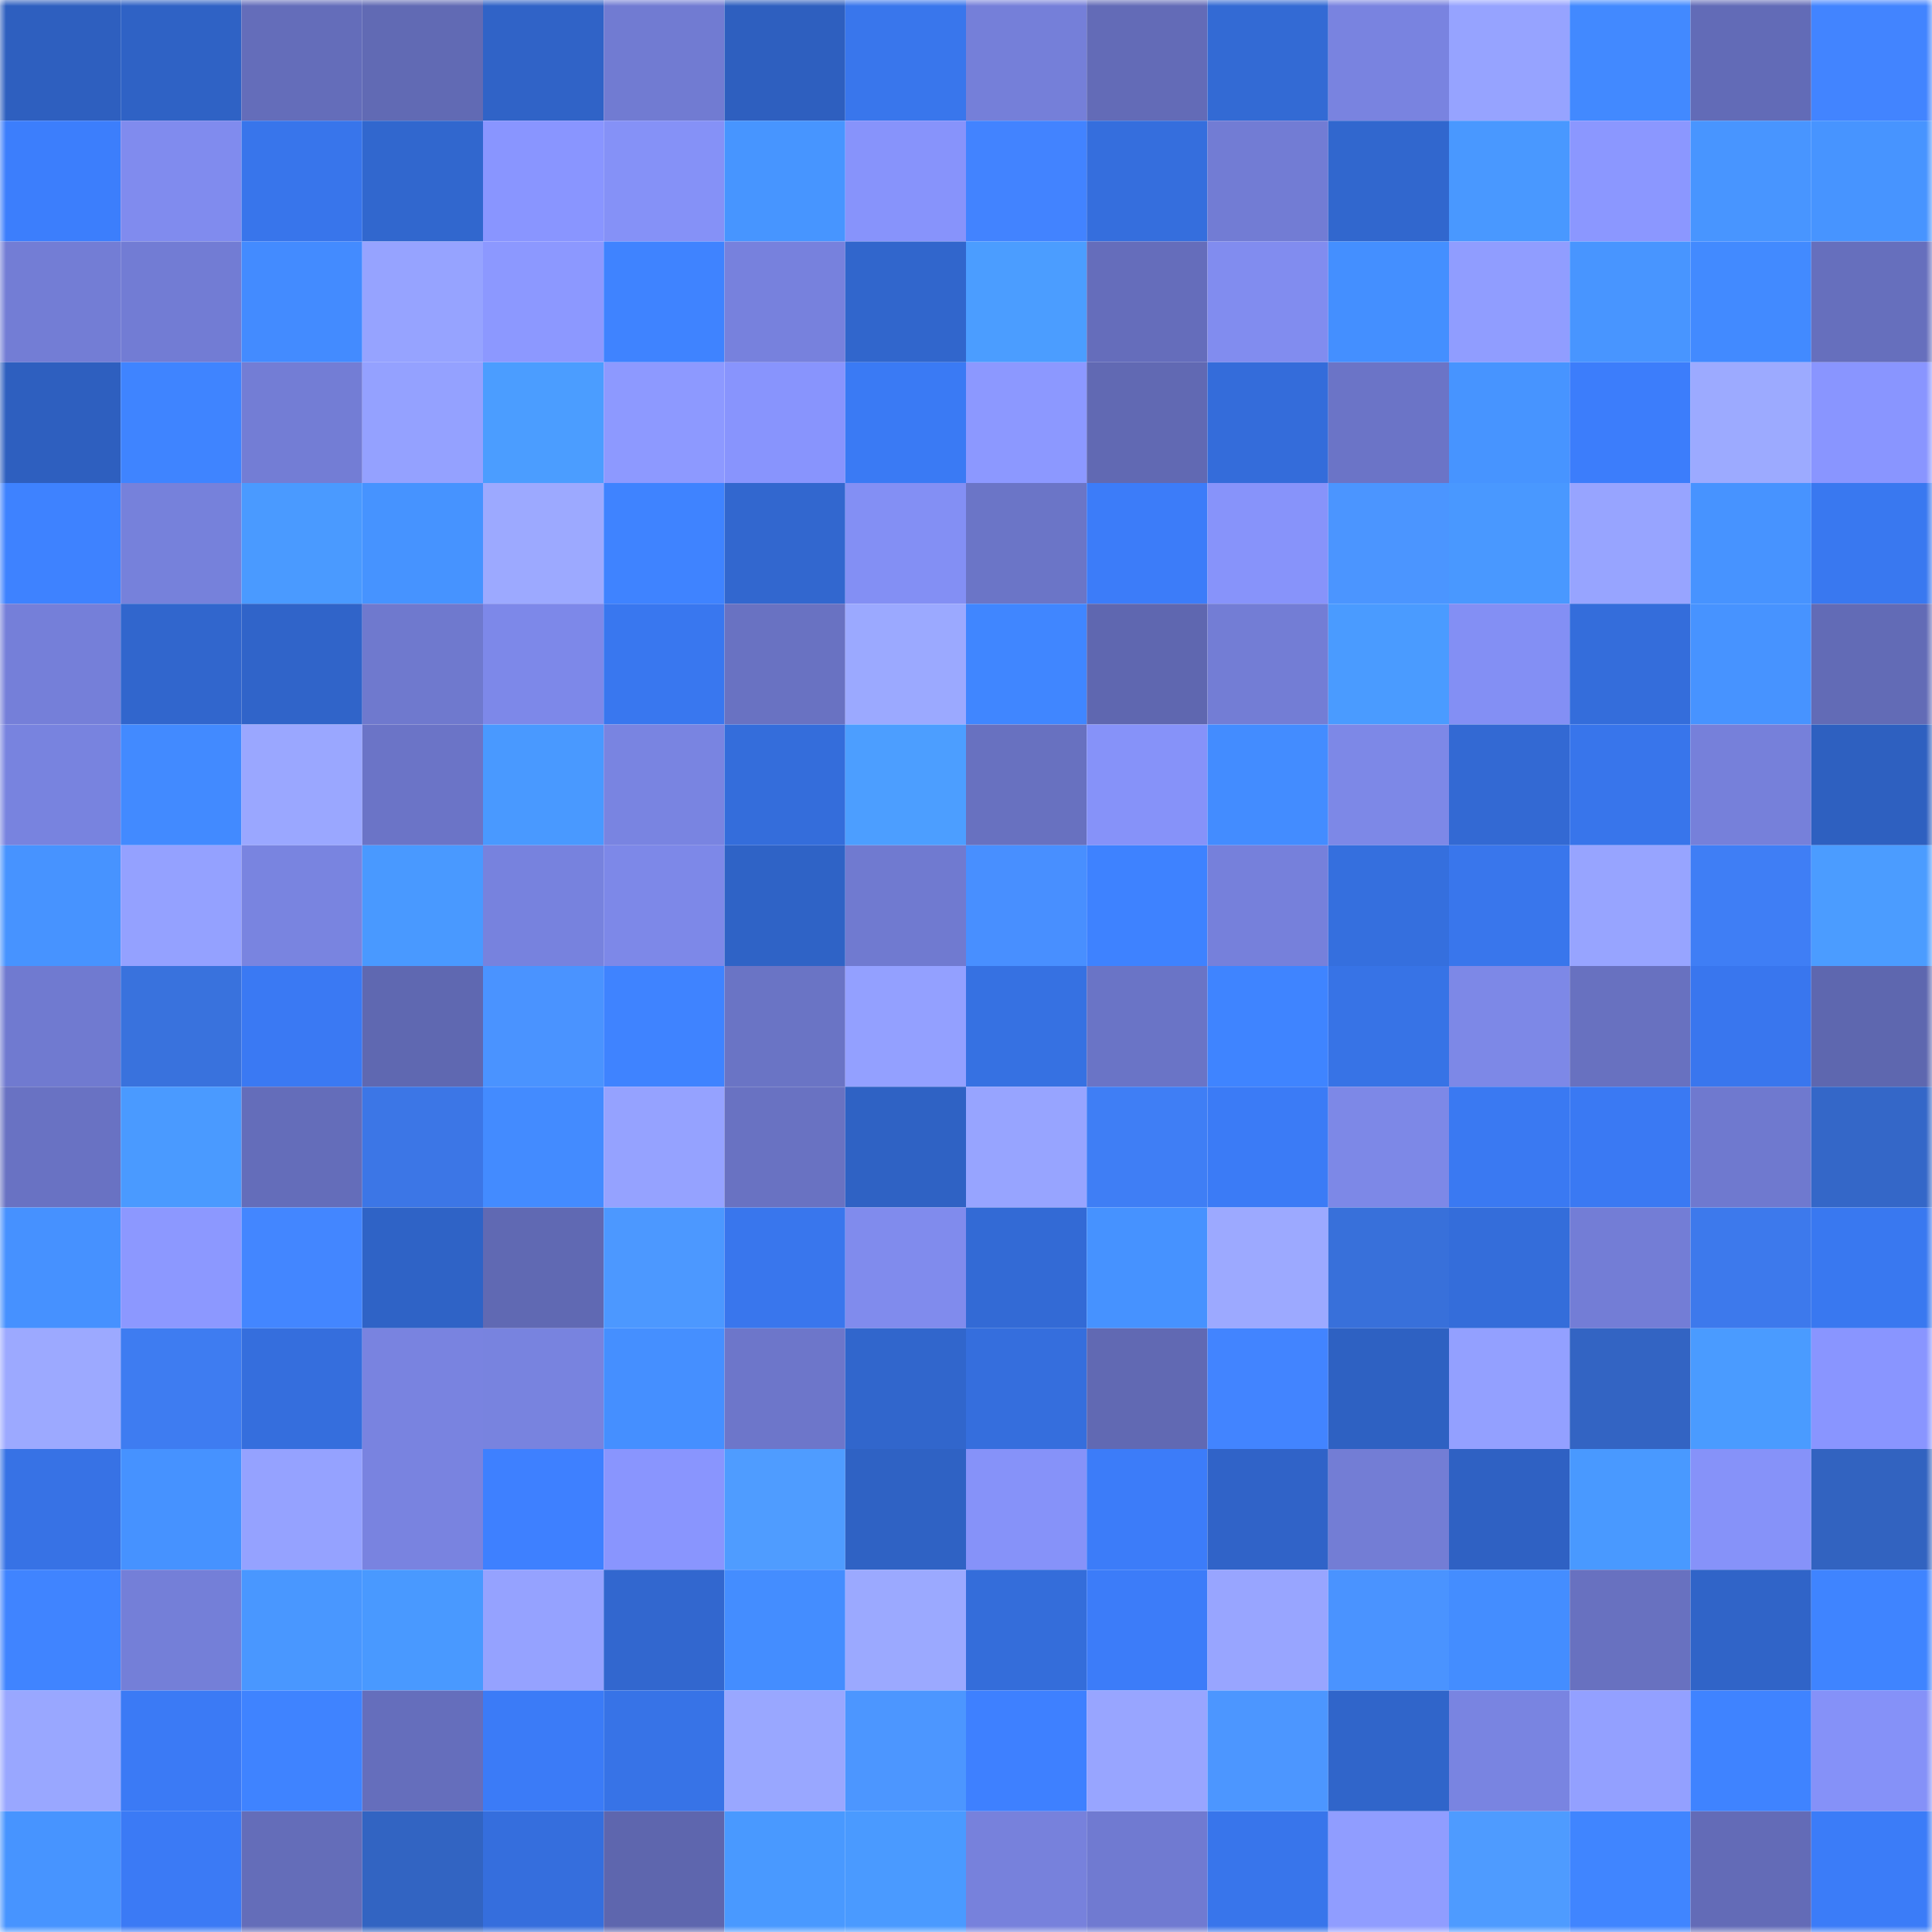 <svg viewBox="0 0 160 160" fill="none" role="img" xmlns="http://www.w3.org/2000/svg" width="240" height="240" name="basenames%2Crustam.base.eth"><mask id="705207461" mask-type="alpha" maskUnits="userSpaceOnUse" x="0" y="0" width="160" height="160"><rect width="160" height="160" fill="#FFFFFF"></rect></mask><g mask="url(#705207461)"><rect x="0" y="0" width="10" height="10" fill="#2e5fbf"></rect><rect x="10" y="0" width="10" height="10" fill="#2f62c5"></rect><rect x="20" y="0" width="10" height="10" fill="#646dba"></rect><rect x="30" y="0" width="10" height="10" fill="#616ab4"></rect><rect x="40" y="0" width="10" height="10" fill="#3063c7"></rect><rect x="50" y="0" width="10" height="10" fill="#717bd2"></rect><rect x="60" y="0" width="10" height="10" fill="#2e5fbf"></rect><rect x="70" y="0" width="10" height="10" fill="#3976ec"></rect><rect x="80" y="0" width="10" height="10" fill="#757fd9"></rect><rect x="90" y="0" width="10" height="10" fill="#636bb7"></rect><rect x="100" y="0" width="10" height="10" fill="#336ad4"></rect><rect x="110" y="0" width="10" height="10" fill="#7983e0"></rect><rect x="120" y="0" width="10" height="10" fill="#96a3ff"></rect><rect x="130" y="0" width="10" height="10" fill="#4289ff"></rect><rect x="140" y="0" width="10" height="10" fill="#626bb7"></rect><rect x="150" y="0" width="10" height="10" fill="#4284ff"></rect><rect x="0" y="10" width="10" height="10" fill="#3c7efc"></rect><rect x="10" y="10" width="10" height="10" fill="#808bee"></rect><rect x="20" y="10" width="10" height="10" fill="#3875eb"></rect><rect x="30" y="10" width="10" height="10" fill="#3167ce"></rect><rect x="40" y="10" width="10" height="10" fill="#8995ff"></rect><rect x="50" y="10" width="10" height="10" fill="#8591f7"></rect><rect x="60" y="10" width="10" height="10" fill="#4795ff"></rect><rect x="70" y="10" width="10" height="10" fill="#8793fb"></rect><rect x="80" y="10" width="10" height="10" fill="#4283ff"></rect><rect x="90" y="10" width="10" height="10" fill="#356edd"></rect><rect x="100" y="10" width="10" height="10" fill="#727cd4"></rect><rect x="110" y="10" width="10" height="10" fill="#3167ce"></rect><rect x="120" y="10" width="10" height="10" fill="#4998ff"></rect><rect x="130" y="10" width="10" height="10" fill="#8b97ff"></rect><rect x="140" y="10" width="10" height="10" fill="#4895ff"></rect><rect x="150" y="10" width="10" height="10" fill="#4794ff"></rect><rect x="0" y="20" width="10" height="10" fill="#737dd5"></rect><rect x="10" y="20" width="10" height="10" fill="#727cd4"></rect><rect x="20" y="20" width="10" height="10" fill="#438bff"></rect><rect x="30" y="20" width="10" height="10" fill="#96a3ff"></rect><rect x="40" y="20" width="10" height="10" fill="#8c98ff"></rect><rect x="50" y="20" width="10" height="10" fill="#3f83ff"></rect><rect x="60" y="20" width="10" height="10" fill="#7781dd"></rect><rect x="70" y="20" width="10" height="10" fill="#3166cc"></rect><rect x="80" y="20" width="10" height="10" fill="#4b9dff"></rect><rect x="90" y="20" width="10" height="10" fill="#656dbb"></rect><rect x="100" y="20" width="10" height="10" fill="#818cef"></rect><rect x="110" y="20" width="10" height="10" fill="#448fff"></rect><rect x="120" y="20" width="10" height="10" fill="#909dff"></rect><rect x="130" y="20" width="10" height="10" fill="#4895ff"></rect><rect x="140" y="20" width="10" height="10" fill="#428aff"></rect><rect x="150" y="20" width="10" height="10" fill="#666fbd"></rect><rect x="0" y="30" width="10" height="10" fill="#2e5fbf"></rect><rect x="10" y="30" width="10" height="10" fill="#3f84ff"></rect><rect x="20" y="30" width="10" height="10" fill="#737dd5"></rect><rect x="30" y="30" width="10" height="10" fill="#94a1ff"></rect><rect x="40" y="30" width="10" height="10" fill="#4b9dff"></rect><rect x="50" y="30" width="10" height="10" fill="#8d99ff"></rect><rect x="60" y="30" width="10" height="10" fill="#8894fd"></rect><rect x="70" y="30" width="10" height="10" fill="#3a7af4"></rect><rect x="80" y="30" width="10" height="10" fill="#8c98ff"></rect><rect x="90" y="30" width="10" height="10" fill="#6169b3"></rect><rect x="100" y="30" width="10" height="10" fill="#346cda"></rect><rect x="110" y="30" width="10" height="10" fill="#6b74c7"></rect><rect x="120" y="30" width="10" height="10" fill="#4794ff"></rect><rect x="130" y="30" width="10" height="10" fill="#3c7dfb"></rect><rect x="140" y="30" width="10" height="10" fill="#9caaff"></rect><rect x="150" y="30" width="10" height="10" fill="#8995ff"></rect><rect x="0" y="40" width="10" height="10" fill="#3e82ff"></rect><rect x="10" y="40" width="10" height="10" fill="#7681db"></rect><rect x="20" y="40" width="10" height="10" fill="#4a9aff"></rect><rect x="30" y="40" width="10" height="10" fill="#4693ff"></rect><rect x="40" y="40" width="10" height="10" fill="#9ca9ff"></rect><rect x="50" y="40" width="10" height="10" fill="#3f83ff"></rect><rect x="60" y="40" width="10" height="10" fill="#3267cf"></rect><rect x="70" y="40" width="10" height="10" fill="#838ff4"></rect><rect x="80" y="40" width="10" height="10" fill="#6b75c7"></rect><rect x="90" y="40" width="10" height="10" fill="#3c7cf9"></rect><rect x="100" y="40" width="10" height="10" fill="#8793fa"></rect><rect x="110" y="40" width="10" height="10" fill="#4b95ff"></rect><rect x="120" y="40" width="10" height="10" fill="#4998ff"></rect><rect x="130" y="40" width="10" height="10" fill="#97a4ff"></rect><rect x="140" y="40" width="10" height="10" fill="#4793ff"></rect><rect x="150" y="40" width="10" height="10" fill="#3978f0"></rect><rect x="0" y="50" width="10" height="10" fill="#757fd9"></rect><rect x="10" y="50" width="10" height="10" fill="#3166cd"></rect><rect x="20" y="50" width="10" height="10" fill="#3064c9"></rect><rect x="30" y="50" width="10" height="10" fill="#6f79ce"></rect><rect x="40" y="50" width="10" height="10" fill="#7d88e9"></rect><rect x="50" y="50" width="10" height="10" fill="#3977ef"></rect><rect x="60" y="50" width="10" height="10" fill="#6972c2"></rect><rect x="70" y="50" width="10" height="10" fill="#9ba9ff"></rect><rect x="80" y="50" width="10" height="10" fill="#4086ff"></rect><rect x="90" y="50" width="10" height="10" fill="#5f67b0"></rect><rect x="100" y="50" width="10" height="10" fill="#737dd5"></rect><rect x="110" y="50" width="10" height="10" fill="#4a9bff"></rect><rect x="120" y="50" width="10" height="10" fill="#838ff4"></rect><rect x="130" y="50" width="10" height="10" fill="#346ddb"></rect><rect x="140" y="50" width="10" height="10" fill="#4793ff"></rect><rect x="150" y="50" width="10" height="10" fill="#626bb6"></rect><rect x="0" y="60" width="10" height="10" fill="#7883df"></rect><rect x="10" y="60" width="10" height="10" fill="#428aff"></rect><rect x="20" y="60" width="10" height="10" fill="#9aa7ff"></rect><rect x="30" y="60" width="10" height="10" fill="#6b74c7"></rect><rect x="40" y="60" width="10" height="10" fill="#4999ff"></rect><rect x="50" y="60" width="10" height="10" fill="#7984e1"></rect><rect x="60" y="60" width="10" height="10" fill="#346ddb"></rect><rect x="70" y="60" width="10" height="10" fill="#4c9eff"></rect><rect x="80" y="60" width="10" height="10" fill="#6871c0"></rect><rect x="90" y="60" width="10" height="10" fill="#8692f9"></rect><rect x="100" y="60" width="10" height="10" fill="#438cff"></rect><rect x="110" y="60" width="10" height="10" fill="#7d88e7"></rect><rect x="120" y="60" width="10" height="10" fill="#3369d3"></rect><rect x="130" y="60" width="10" height="10" fill="#3875eb"></rect><rect x="140" y="60" width="10" height="10" fill="#7680da"></rect><rect x="150" y="60" width="10" height="10" fill="#2e60c0"></rect><rect x="0" y="70" width="10" height="10" fill="#4793ff"></rect><rect x="10" y="70" width="10" height="10" fill="#94a1ff"></rect><rect x="20" y="70" width="10" height="10" fill="#7984e0"></rect><rect x="30" y="70" width="10" height="10" fill="#4999ff"></rect><rect x="40" y="70" width="10" height="10" fill="#7782de"></rect><rect x="50" y="70" width="10" height="10" fill="#7d88e8"></rect><rect x="60" y="70" width="10" height="10" fill="#2f63c6"></rect><rect x="70" y="70" width="10" height="10" fill="#707ad0"></rect><rect x="80" y="70" width="10" height="10" fill="#488fff"></rect><rect x="90" y="70" width="10" height="10" fill="#3e82ff"></rect><rect x="100" y="70" width="10" height="10" fill="#7680db"></rect><rect x="110" y="70" width="10" height="10" fill="#356fde"></rect><rect x="120" y="70" width="10" height="10" fill="#3976ec"></rect><rect x="130" y="70" width="10" height="10" fill="#97a4ff"></rect><rect x="140" y="70" width="10" height="10" fill="#3f7ef5"></rect><rect x="150" y="70" width="10" height="10" fill="#4b9cff"></rect><rect x="0" y="80" width="10" height="10" fill="#707ad0"></rect><rect x="10" y="80" width="10" height="10" fill="#3972dd"></rect><rect x="20" y="80" width="10" height="10" fill="#3a79f3"></rect><rect x="30" y="80" width="10" height="10" fill="#5f68b1"></rect><rect x="40" y="80" width="10" height="10" fill="#4a93ff"></rect><rect x="50" y="80" width="10" height="10" fill="#3f83ff"></rect><rect x="60" y="80" width="10" height="10" fill="#6a74c5"></rect><rect x="70" y="80" width="10" height="10" fill="#93a0ff"></rect><rect x="80" y="80" width="10" height="10" fill="#3671e2"></rect><rect x="90" y="80" width="10" height="10" fill="#6a74c6"></rect><rect x="100" y="80" width="10" height="10" fill="#3f84ff"></rect><rect x="110" y="80" width="10" height="10" fill="#3773e6"></rect><rect x="120" y="80" width="10" height="10" fill="#7d88e7"></rect><rect x="130" y="80" width="10" height="10" fill="#6871c0"></rect><rect x="140" y="80" width="10" height="10" fill="#3976ee"></rect><rect x="150" y="80" width="10" height="10" fill="#5e67af"></rect><rect x="0" y="90" width="10" height="10" fill="#6972c3"></rect><rect x="10" y="90" width="10" height="10" fill="#4a9aff"></rect><rect x="20" y="90" width="10" height="10" fill="#646dba"></rect><rect x="30" y="90" width="10" height="10" fill="#3c76e6"></rect><rect x="40" y="90" width="10" height="10" fill="#438bff"></rect><rect x="50" y="90" width="10" height="10" fill="#95a2ff"></rect><rect x="60" y="90" width="10" height="10" fill="#6972c2"></rect><rect x="70" y="90" width="10" height="10" fill="#2f62c4"></rect><rect x="80" y="90" width="10" height="10" fill="#97a4ff"></rect><rect x="90" y="90" width="10" height="10" fill="#3f7ef5"></rect><rect x="100" y="90" width="10" height="10" fill="#3b7bf6"></rect><rect x="110" y="90" width="10" height="10" fill="#7d88e7"></rect><rect x="120" y="90" width="10" height="10" fill="#3a79f2"></rect><rect x="130" y="90" width="10" height="10" fill="#3a79f3"></rect><rect x="140" y="90" width="10" height="10" fill="#6f79cf"></rect><rect x="150" y="90" width="10" height="10" fill="#3467c8"></rect><rect x="0" y="100" width="10" height="10" fill="#4691ff"></rect><rect x="10" y="100" width="10" height="10" fill="#8c98ff"></rect><rect x="20" y="100" width="10" height="10" fill="#4386ff"></rect><rect x="30" y="100" width="10" height="10" fill="#2f63c6"></rect><rect x="40" y="100" width="10" height="10" fill="#6069b3"></rect><rect x="50" y="100" width="10" height="10" fill="#4c98ff"></rect><rect x="60" y="100" width="10" height="10" fill="#3976ed"></rect><rect x="70" y="100" width="10" height="10" fill="#808bed"></rect><rect x="80" y="100" width="10" height="10" fill="#336ad5"></rect><rect x="90" y="100" width="10" height="10" fill="#4692ff"></rect><rect x="100" y="100" width="10" height="10" fill="#9ca9ff"></rect><rect x="110" y="100" width="10" height="10" fill="#3870da"></rect><rect x="120" y="100" width="10" height="10" fill="#346dda"></rect><rect x="130" y="100" width="10" height="10" fill="#737dd6"></rect><rect x="140" y="100" width="10" height="10" fill="#3d79ec"></rect><rect x="150" y="100" width="10" height="10" fill="#3978f0"></rect><rect x="0" y="110" width="10" height="10" fill="#9ca9ff"></rect><rect x="10" y="110" width="10" height="10" fill="#3e7cf1"></rect><rect x="20" y="110" width="10" height="10" fill="#356edd"></rect><rect x="30" y="110" width="10" height="10" fill="#7983e0"></rect><rect x="40" y="110" width="10" height="10" fill="#7883df"></rect><rect x="50" y="110" width="10" height="10" fill="#458fff"></rect><rect x="60" y="110" width="10" height="10" fill="#6d76ca"></rect><rect x="70" y="110" width="10" height="10" fill="#3166cc"></rect><rect x="80" y="110" width="10" height="10" fill="#356edd"></rect><rect x="90" y="110" width="10" height="10" fill="#6169b3"></rect><rect x="100" y="110" width="10" height="10" fill="#4284ff"></rect><rect x="110" y="110" width="10" height="10" fill="#2e61c2"></rect><rect x="120" y="110" width="10" height="10" fill="#93a0ff"></rect><rect x="130" y="110" width="10" height="10" fill="#3364c3"></rect><rect x="140" y="110" width="10" height="10" fill="#4a9bff"></rect><rect x="150" y="110" width="10" height="10" fill="#8995ff"></rect><rect x="0" y="120" width="10" height="10" fill="#3772e5"></rect><rect x="10" y="120" width="10" height="10" fill="#4692ff"></rect><rect x="20" y="120" width="10" height="10" fill="#95a2ff"></rect><rect x="30" y="120" width="10" height="10" fill="#7983e0"></rect><rect x="40" y="120" width="10" height="10" fill="#3e80ff"></rect><rect x="50" y="120" width="10" height="10" fill="#8995fe"></rect><rect x="60" y="120" width="10" height="10" fill="#4f9cff"></rect><rect x="70" y="120" width="10" height="10" fill="#2f62c4"></rect><rect x="80" y="120" width="10" height="10" fill="#8692f9"></rect><rect x="90" y="120" width="10" height="10" fill="#3c7cf9"></rect><rect x="100" y="120" width="10" height="10" fill="#3063c8"></rect><rect x="110" y="120" width="10" height="10" fill="#737dd5"></rect><rect x="120" y="120" width="10" height="10" fill="#2f61c3"></rect><rect x="130" y="120" width="10" height="10" fill="#4999ff"></rect><rect x="140" y="120" width="10" height="10" fill="#8692f9"></rect><rect x="150" y="120" width="10" height="10" fill="#3263c0"></rect><rect x="0" y="130" width="10" height="10" fill="#4084ff"></rect><rect x="10" y="130" width="10" height="10" fill="#747fd8"></rect><rect x="20" y="130" width="10" height="10" fill="#4997ff"></rect><rect x="30" y="130" width="10" height="10" fill="#4999ff"></rect><rect x="40" y="130" width="10" height="10" fill="#95a2ff"></rect><rect x="50" y="130" width="10" height="10" fill="#3267cf"></rect><rect x="60" y="130" width="10" height="10" fill="#448dff"></rect><rect x="70" y="130" width="10" height="10" fill="#9ba9ff"></rect><rect x="80" y="130" width="10" height="10" fill="#346dda"></rect><rect x="90" y="130" width="10" height="10" fill="#3c7cf9"></rect><rect x="100" y="130" width="10" height="10" fill="#98a5ff"></rect><rect x="110" y="130" width="10" height="10" fill="#4a93ff"></rect><rect x="120" y="130" width="10" height="10" fill="#448dff"></rect><rect x="130" y="130" width="10" height="10" fill="#6871c0"></rect><rect x="140" y="130" width="10" height="10" fill="#3064c8"></rect><rect x="150" y="130" width="10" height="10" fill="#3f84ff"></rect><rect x="0" y="140" width="10" height="10" fill="#99a7ff"></rect><rect x="10" y="140" width="10" height="10" fill="#3b7af5"></rect><rect x="20" y="140" width="10" height="10" fill="#3f83ff"></rect><rect x="30" y="140" width="10" height="10" fill="#656ebc"></rect><rect x="40" y="140" width="10" height="10" fill="#3b7bf7"></rect><rect x="50" y="140" width="10" height="10" fill="#3773e7"></rect><rect x="60" y="140" width="10" height="10" fill="#99a7ff"></rect><rect x="70" y="140" width="10" height="10" fill="#4c96ff"></rect><rect x="80" y="140" width="10" height="10" fill="#3e80ff"></rect><rect x="90" y="140" width="10" height="10" fill="#98a5ff"></rect><rect x="100" y="140" width="10" height="10" fill="#4c96ff"></rect><rect x="110" y="140" width="10" height="10" fill="#3065ca"></rect><rect x="120" y="140" width="10" height="10" fill="#7984e1"></rect><rect x="130" y="140" width="10" height="10" fill="#93a0ff"></rect><rect x="140" y="140" width="10" height="10" fill="#3f83ff"></rect><rect x="150" y="140" width="10" height="10" fill="#8591f8"></rect><rect x="0" y="150" width="10" height="10" fill="#4794ff"></rect><rect x="10" y="150" width="10" height="10" fill="#3b7af5"></rect><rect x="20" y="150" width="10" height="10" fill="#646db9"></rect><rect x="30" y="150" width="10" height="10" fill="#3264c2"></rect><rect x="40" y="150" width="10" height="10" fill="#356edd"></rect><rect x="50" y="150" width="10" height="10" fill="#5e66ae"></rect><rect x="60" y="150" width="10" height="10" fill="#4999ff"></rect><rect x="70" y="150" width="10" height="10" fill="#4a9aff"></rect><rect x="80" y="150" width="10" height="10" fill="#7781dc"></rect><rect x="90" y="150" width="10" height="10" fill="#707ad1"></rect><rect x="100" y="150" width="10" height="10" fill="#3875eb"></rect><rect x="110" y="150" width="10" height="10" fill="#909dff"></rect><rect x="120" y="150" width="10" height="10" fill="#4e9bff"></rect><rect x="130" y="150" width="10" height="10" fill="#4085ff"></rect><rect x="140" y="150" width="10" height="10" fill="#636bb7"></rect><rect x="150" y="150" width="10" height="10" fill="#3b7cf8"></rect></g></svg>